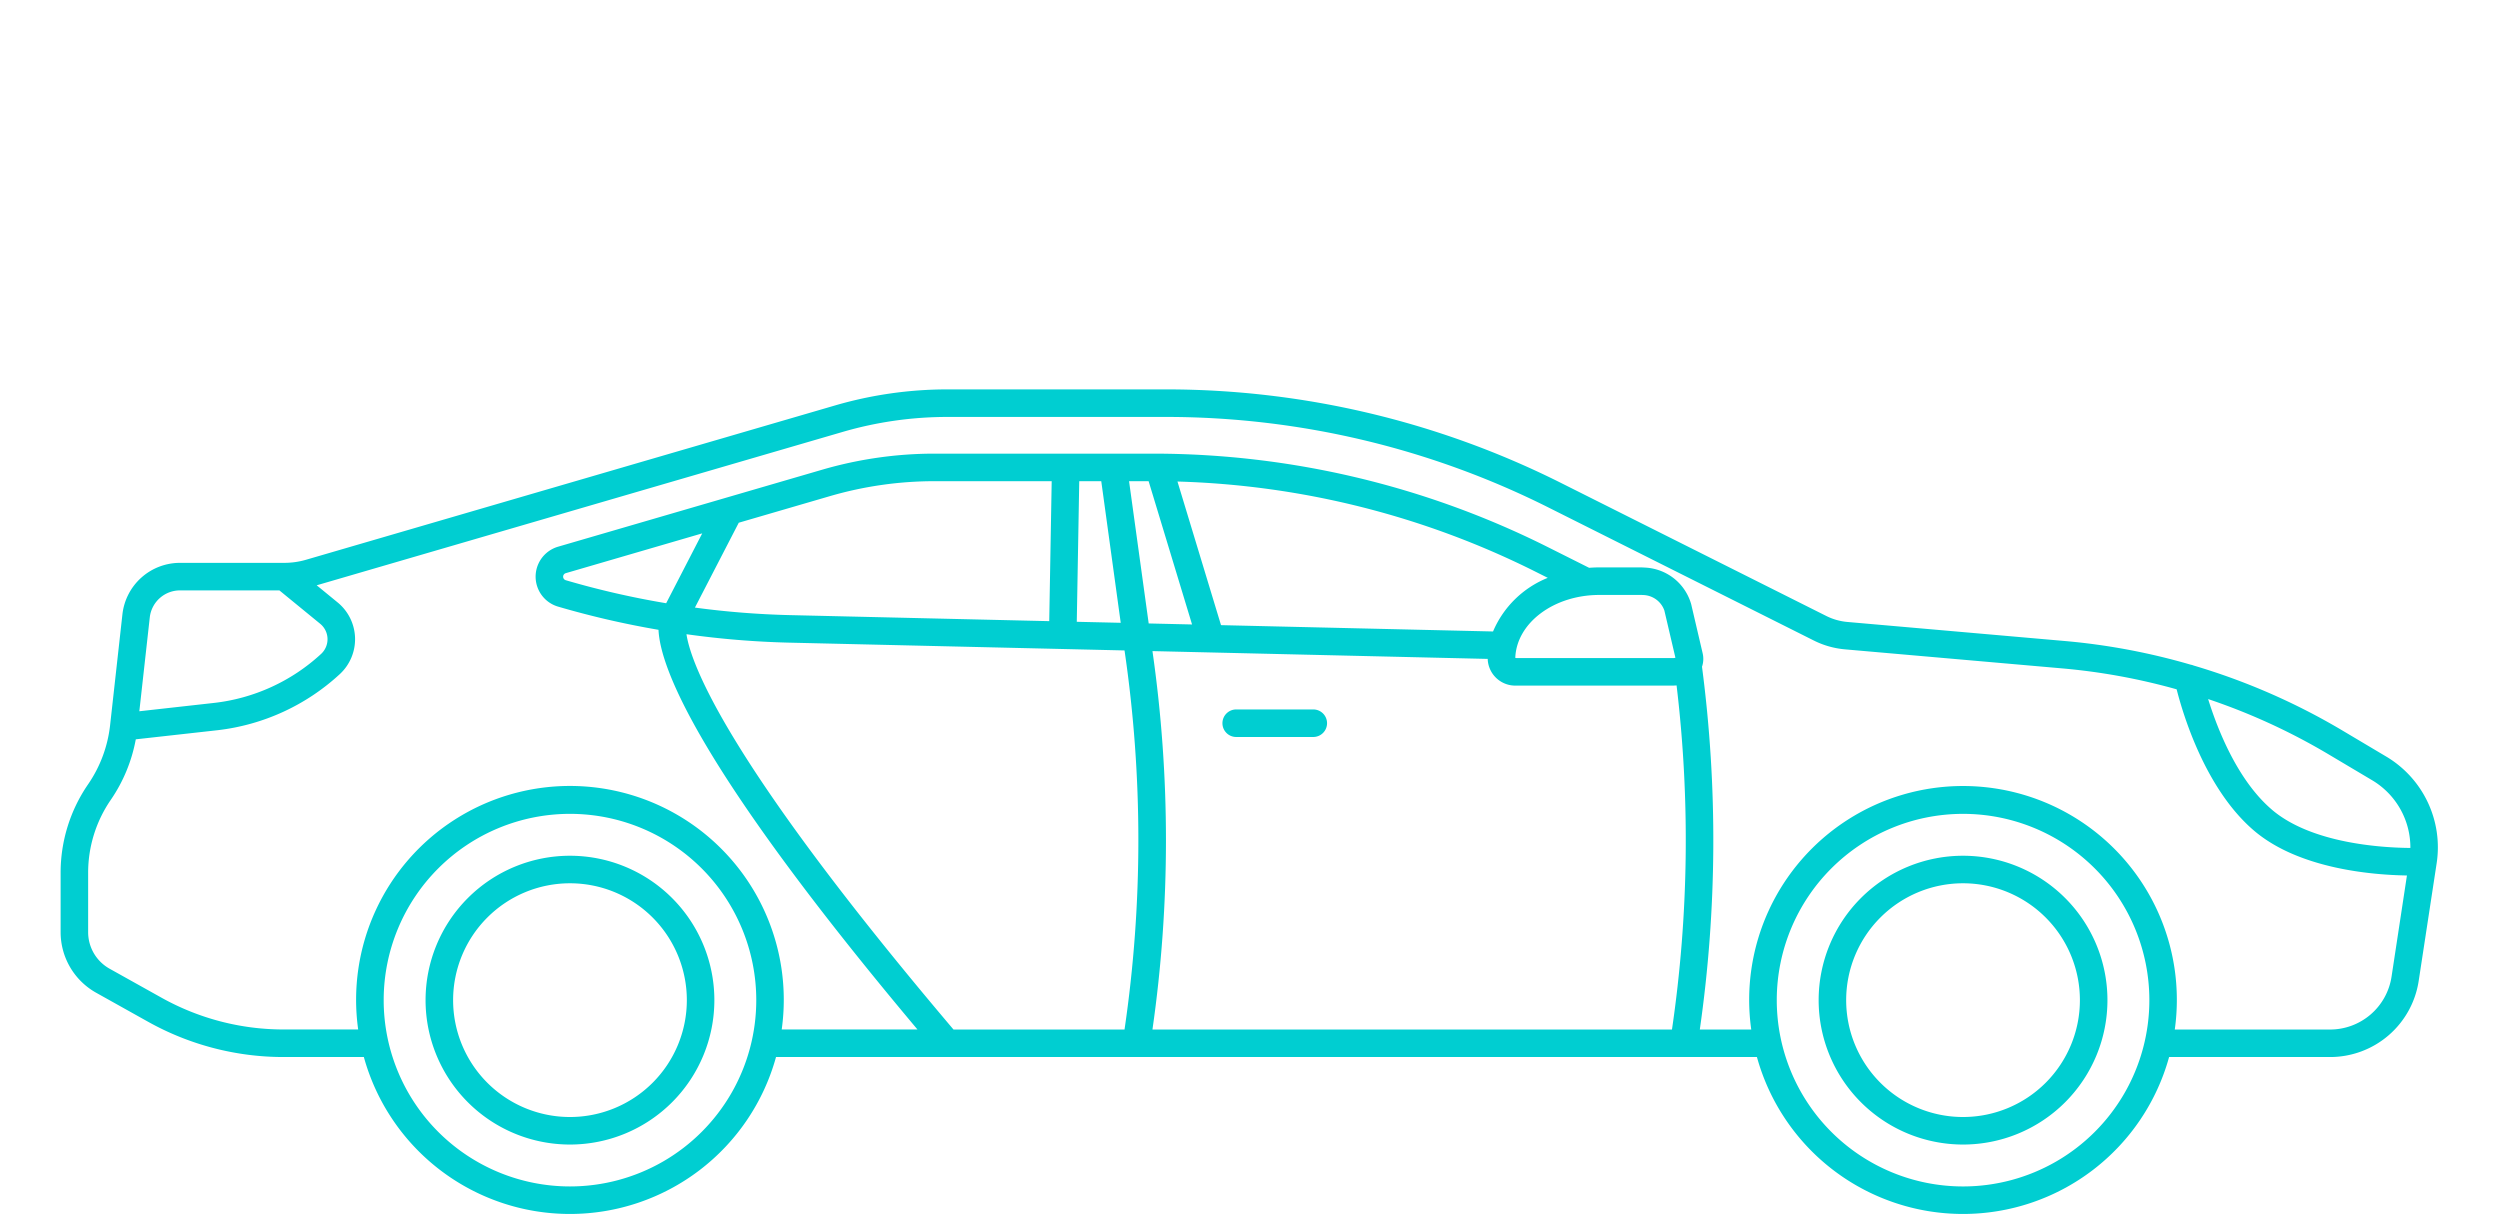 <svg xmlns="http://www.w3.org/2000/svg" width="294" height="143" viewBox="0 0 294 143">
  <g id="berline-4portes" transform="translate(-606 -3471)">
    <path id="_018-sedan_car" data-name="018-sedan car" d="M59.9,222.044A16.981,16.981,0,1,0,76.88,239.026,16.981,16.981,0,0,0,59.9,222.044Zm0,30.724a13.743,13.743,0,1,1,13.743-13.743A13.743,13.743,0,0,1,59.9,252.768Zm163.825-30.724a16.981,16.981,0,1,0,16.981,16.981,16.981,16.981,0,0,0-16.981-16.981Zm0,30.724a13.743,13.743,0,1,1,13.742-13.743,13.743,13.743,0,0,1-13.742,13.743Zm49.746-42.4-5.178-3.079a77.035,77.035,0,0,0-17.453-7.615,1.6,1.6,0,0,0-.346-.1,76.8,76.8,0,0,0-14.763-2.78l-25.6-2.243a6.9,6.9,0,0,1-2.5-.71L176.3,178.13a103.571,103.571,0,0,0-46.187-10.93H104.295a47.232,47.232,0,0,0-13.228,1.89l-62.2,18.144a9.144,9.144,0,0,1-2.561.366H14.043a6.811,6.811,0,0,0-6.777,6.066L5.817,206.707a15.223,15.223,0,0,1-2.577,6.921A18.337,18.337,0,0,0,0,224.059v6.977a8.159,8.159,0,0,0,4.175,7.116l6.127,3.424a32.652,32.652,0,0,0,15.889,4.139h9.469a25.141,25.141,0,0,0,48.471,0H199.486a25.141,25.141,0,0,0,48.471,0h18.885a10.538,10.538,0,0,0,10.474-9l2.1-13.751a12.418,12.418,0,0,0-5.952-12.6ZM10.484,194.023a3.576,3.576,0,0,1,3.558-3.185H25.727l4.8,3.928a2.348,2.348,0,0,1,.109,3.539,22.237,22.237,0,0,1-12.58,5.765l-8.8.983ZM59.9,260.933a21.908,21.908,0,1,1,21.908-21.908A21.908,21.908,0,0,1,59.9,260.933Zm65.23-18.456H105c-26.9-31.74-30.9-43.123-31.4-46.485a104.766,104.766,0,0,0,12.03.99l39.486.918a153.555,153.555,0,0,1,0,44.577ZM71.213,192.349a101.453,101.453,0,0,1-11.806-2.707.432.432,0,0,1,0-.83l16.047-4.681Zm8.537-9.469,10.715-3.125a43.988,43.988,0,0,1,12.321-1.76H116.55l-.289,16.46-30.546-.71a101.637,101.637,0,0,1-11.121-.885ZM119.5,194.531l.29-16.536h2.589l2.289,16.654Zm6.148-16.536h2.3l5.109,16.851-5.1-.119Zm42.808,17.675-31.993-.744-5.121-16.89a100.366,100.366,0,0,1,41.989,10.545l1.558.781a11.735,11.735,0,0,0-6.437,6.308Zm12.5-4.3h4.773q.159,0,.314.011A2.73,2.73,0,0,1,188.6,193.2l1.3,5.557a.658.658,0,0,1-.232.039H171.233a.568.568,0,0,1-.164-.022c.145-4.1,4.522-7.4,9.883-7.4Zm8.545,51.108H128.4a156.763,156.763,0,0,0,0-44.5l6.846.159h.006l32.576.758v.086a3.246,3.246,0,0,0,3.4,3.051H189.67c.123,0,.246-.008.367-.02a153.639,153.639,0,0,1-.542,40.468Zm34.226,18.456a21.908,21.908,0,1,1,21.908-21.908,21.908,21.908,0,0,1-21.908,21.908Zm50.395-24.7a7.317,7.317,0,0,1-7.274,6.247H248.625a25.147,25.147,0,1,0-49.807,0h-6.049a156.881,156.881,0,0,0,.257-42.664,2.854,2.854,0,0,0,.08-1.57l-1.351-5.783a5.941,5.941,0,0,0-5.488-4.311c-.179-.013-.36-.019-.543-.019h-4.772c-.4,0-.8.017-1.2.048l-4.969-2.492A103.57,103.57,0,0,0,128.6,174.756H102.784a47.219,47.219,0,0,0-13.231,1.891L58.5,185.7a3.671,3.671,0,0,0-.008,7.044,104.728,104.728,0,0,0,11.819,2.73c.2,4.5,4.75,16.388,30.453,47H84.8a25.147,25.147,0,1,0-49.807,0h-8.8a29.408,29.408,0,0,1-14.312-3.728l-6.127-3.421a4.919,4.919,0,0,1-2.517-4.29v-6.977a15.112,15.112,0,0,1,2.671-8.6,18.48,18.48,0,0,0,2.932-7.105l9.577-1.068a25.492,25.492,0,0,0,14.425-6.61,5.587,5.587,0,0,0-.263-8.418l-2.465-2.018L91.973,172.2a43.989,43.989,0,0,1,12.321-1.76h25.815a100.312,100.312,0,0,1,44.734,10.585l31.331,15.707a10.127,10.127,0,0,0,3.671,1.04l25.6,2.244a73.471,73.471,0,0,1,13.4,2.457c.749,2.954,3.377,11.753,9.115,16.631,5.341,4.541,14.069,5.2,17.967,5.261Zm-14.056-19.593c-4.067-3.457-6.422-9.494-7.518-13.023a73.59,73.59,0,0,1,14.093,6.459l5.177,3.078a9.185,9.185,0,0,1,4.512,7.972c-3.3-.025-11.588-.509-16.267-4.486ZM148.932,206.459a1.62,1.62,0,0,1-1.619,1.619h-9.064a1.619,1.619,0,1,1,0-3.239h9.064A1.62,1.62,0,0,1,148.932,206.459Z" transform="translate(613.129 3349.592)" fill="#00ced1"/>
    <rect id="Rectangle_75" data-name="Rectangle 75" width="294" height="143" transform="translate(606 3471)" fill="none"/>
  </g>
</svg>
